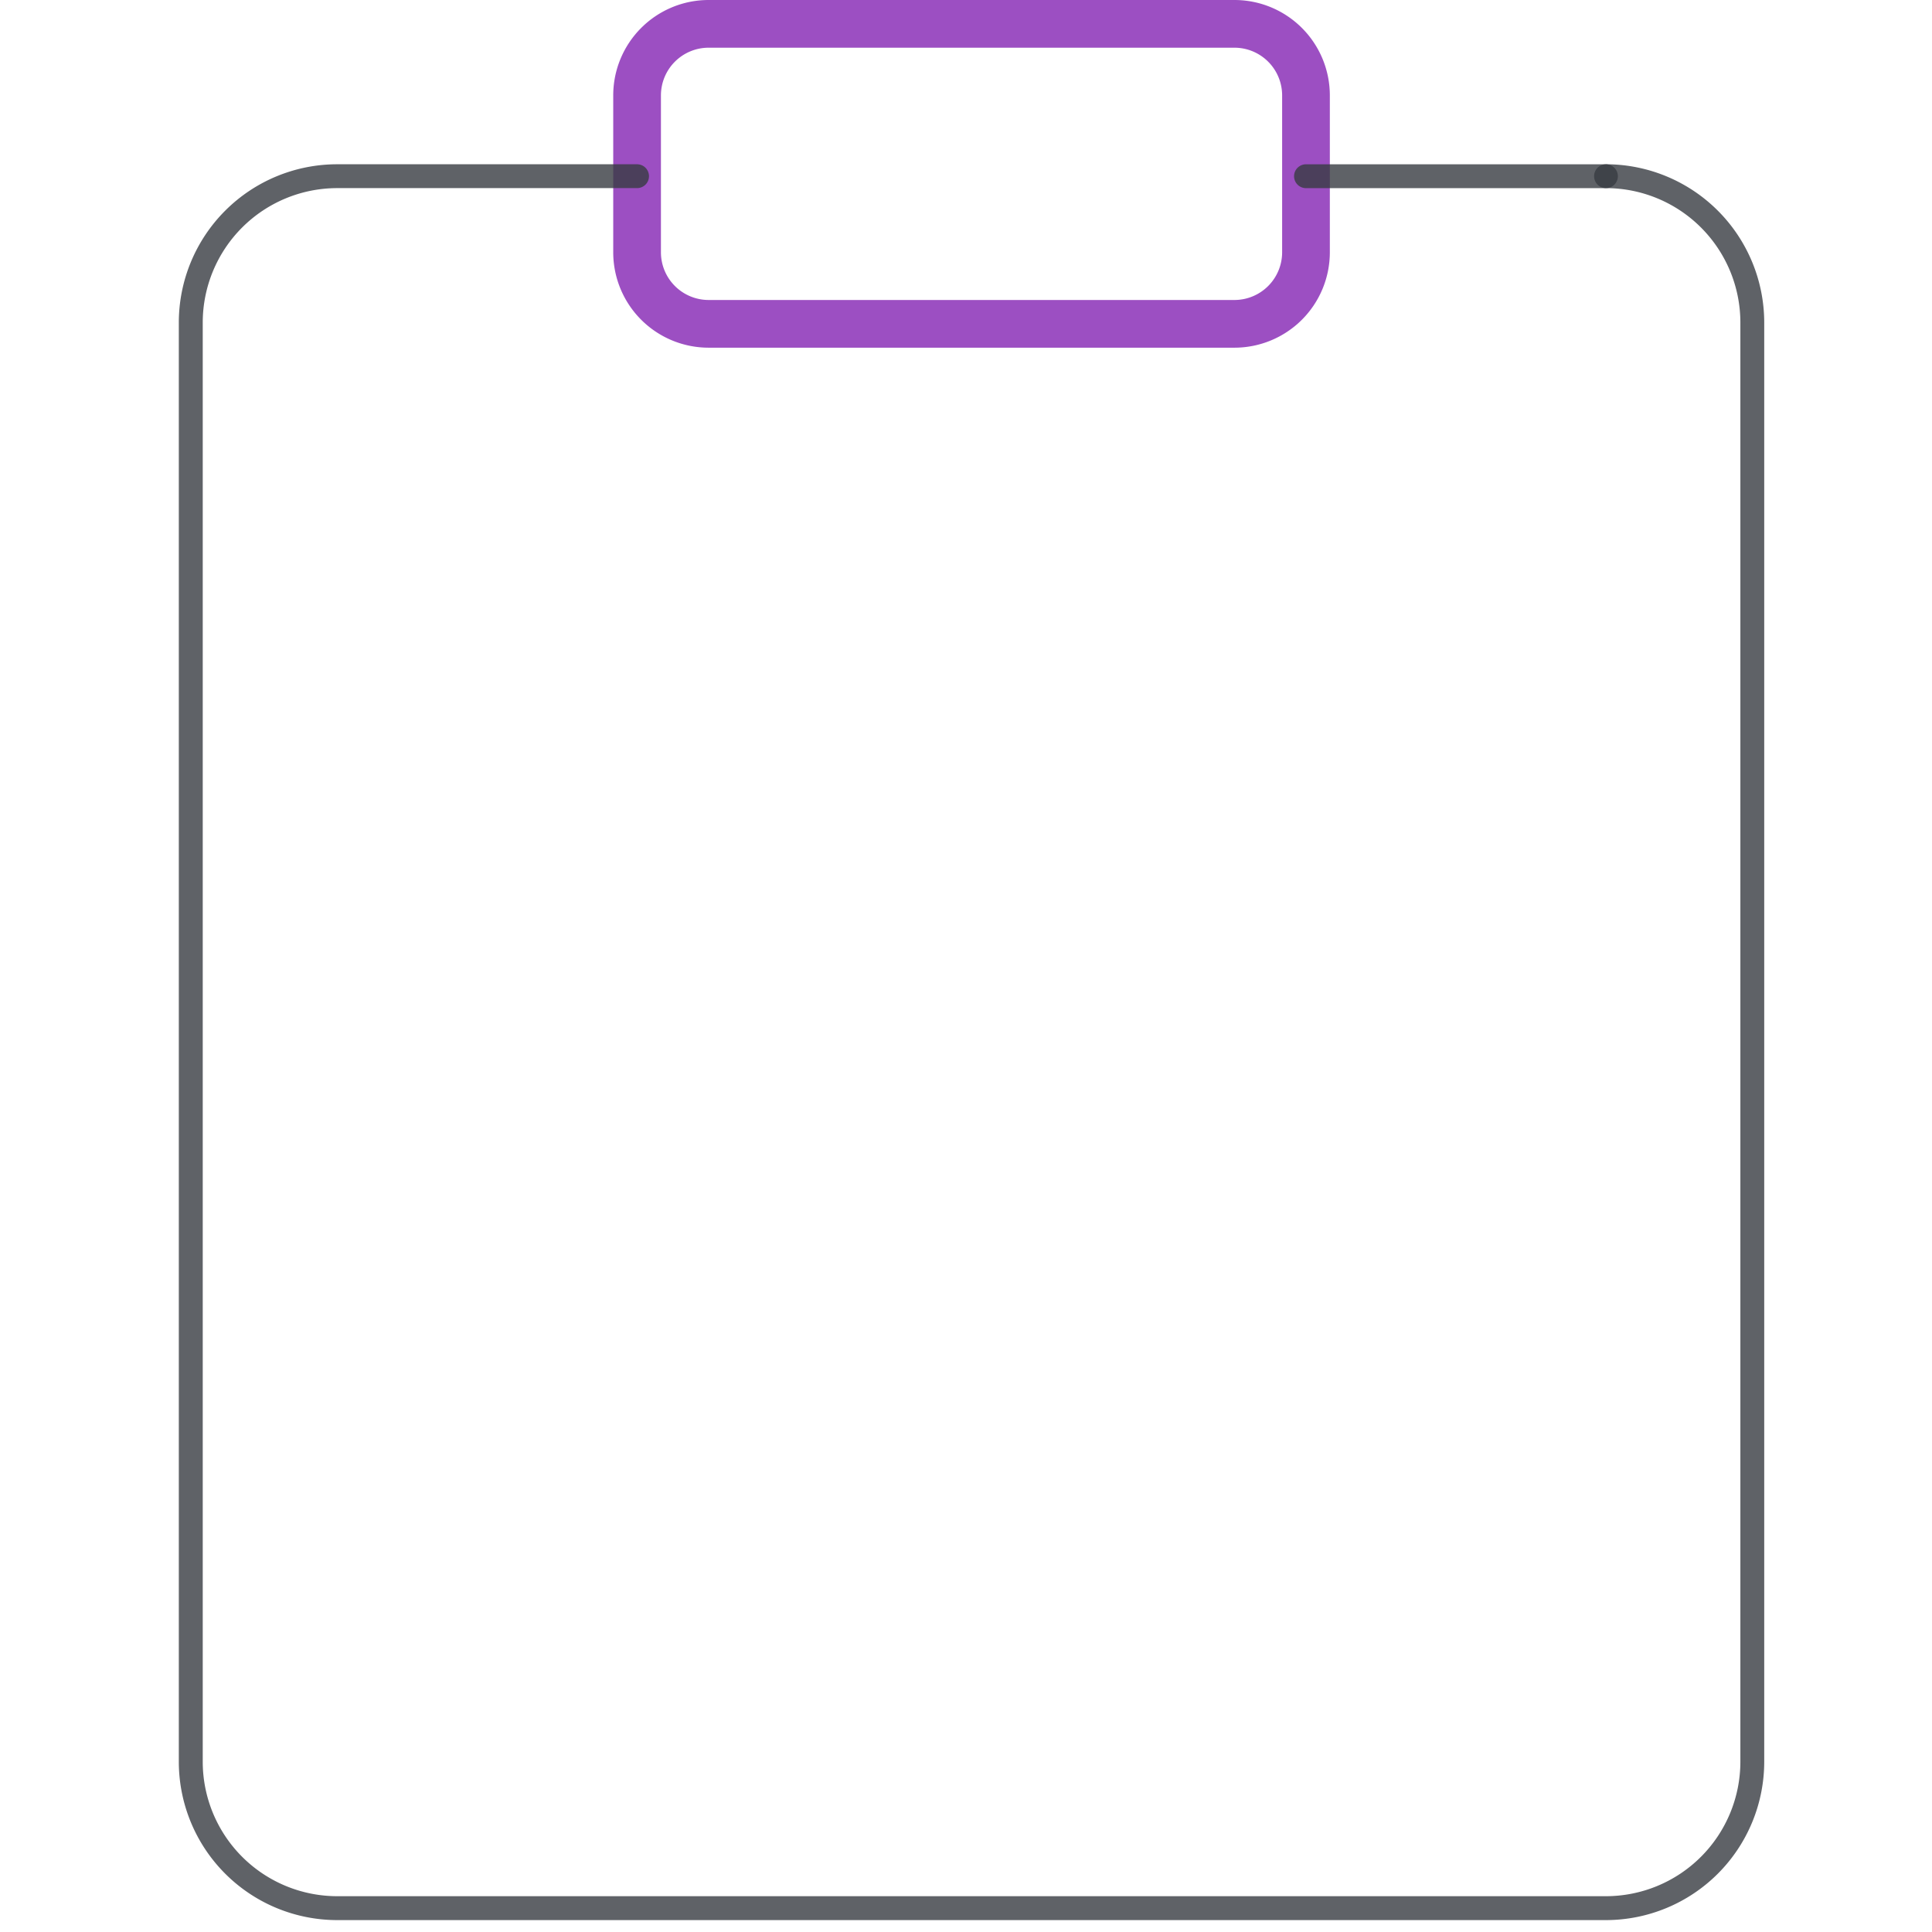 <svg xmlns="http://www.w3.org/2000/svg" width="81" height="81" viewBox="0 0 81 81">
  <g id="组_92444" data-name="组 92444" transform="translate(-998.5 -2668)">
    <g id="组_92402" data-name="组 92402" transform="translate(-168 -282)">
      <g id="组_92400" data-name="组 92400" transform="translate(452.5 -1582)">
        <g id="组_92191" data-name="组 92191" transform="translate(-543.572 3437.479)">
          <path id="矩形_17322" data-name="矩形 17322" d="M3-1H25.044a4,4,0,0,1,4,4V9.577a4,4,0,0,1-4,4H3a4,4,0,0,1-4-4V3A4,4,0,0,1,3-1ZM25.044,11.577a2,2,0,0,0,2-2V3a2,2,0,0,0-2-2H3A2,2,0,0,0,1,3V9.577a2,2,0,0,0,2,2Z" transform="translate(1284.282 1095.521)" fill="#8324b3" opacity="0.8"/>
          <path id="直线_240" data-name="直线 240" d="M12.576.5H0A.5.5,0,0,1-.5,0,.5.5,0,0,1,0-.5H12.576a.5.5,0,0,1,.5.5A.5.5,0,0,1,12.576.5Z" transform="translate(1312.326 1101.909)" fill="#383b41" opacity="0.8"/>
          <path id="路径_25251" data-name="路径 25251" d="M149.38-988.819h-53.2a6.642,6.642,0,0,1-6.633-6.637V-1055.8a6.64,6.64,0,0,1,6.633-6.633h12.579a.5.5,0,0,1,.5.5.5.5,0,0,1-.5.5H96.183a5.639,5.639,0,0,0-5.633,5.633v60.342a5.641,5.641,0,0,0,5.633,5.637h53.2a5.641,5.641,0,0,0,5.633-5.637V-1055.8a5.639,5.639,0,0,0-5.633-5.633.5.5,0,0,1-.5-.5.5.5,0,0,1,.5-.5,6.641,6.641,0,0,1,6.633,6.633v60.342A6.642,6.642,0,0,1,149.38-988.819Z" transform="translate(1175.522 2163.841)" fill="#383b41" opacity="0.8"/>
        </g>
        <path id="矩形_20369" data-name="矩形 20369" d="M-.5-.5h81v81H-.5Zm80,1H.5v79h79Z" transform="translate(714.5 4532.5)" fill="#707070" opacity="0"/>
      </g>
    </g>
  </g>
</svg>
